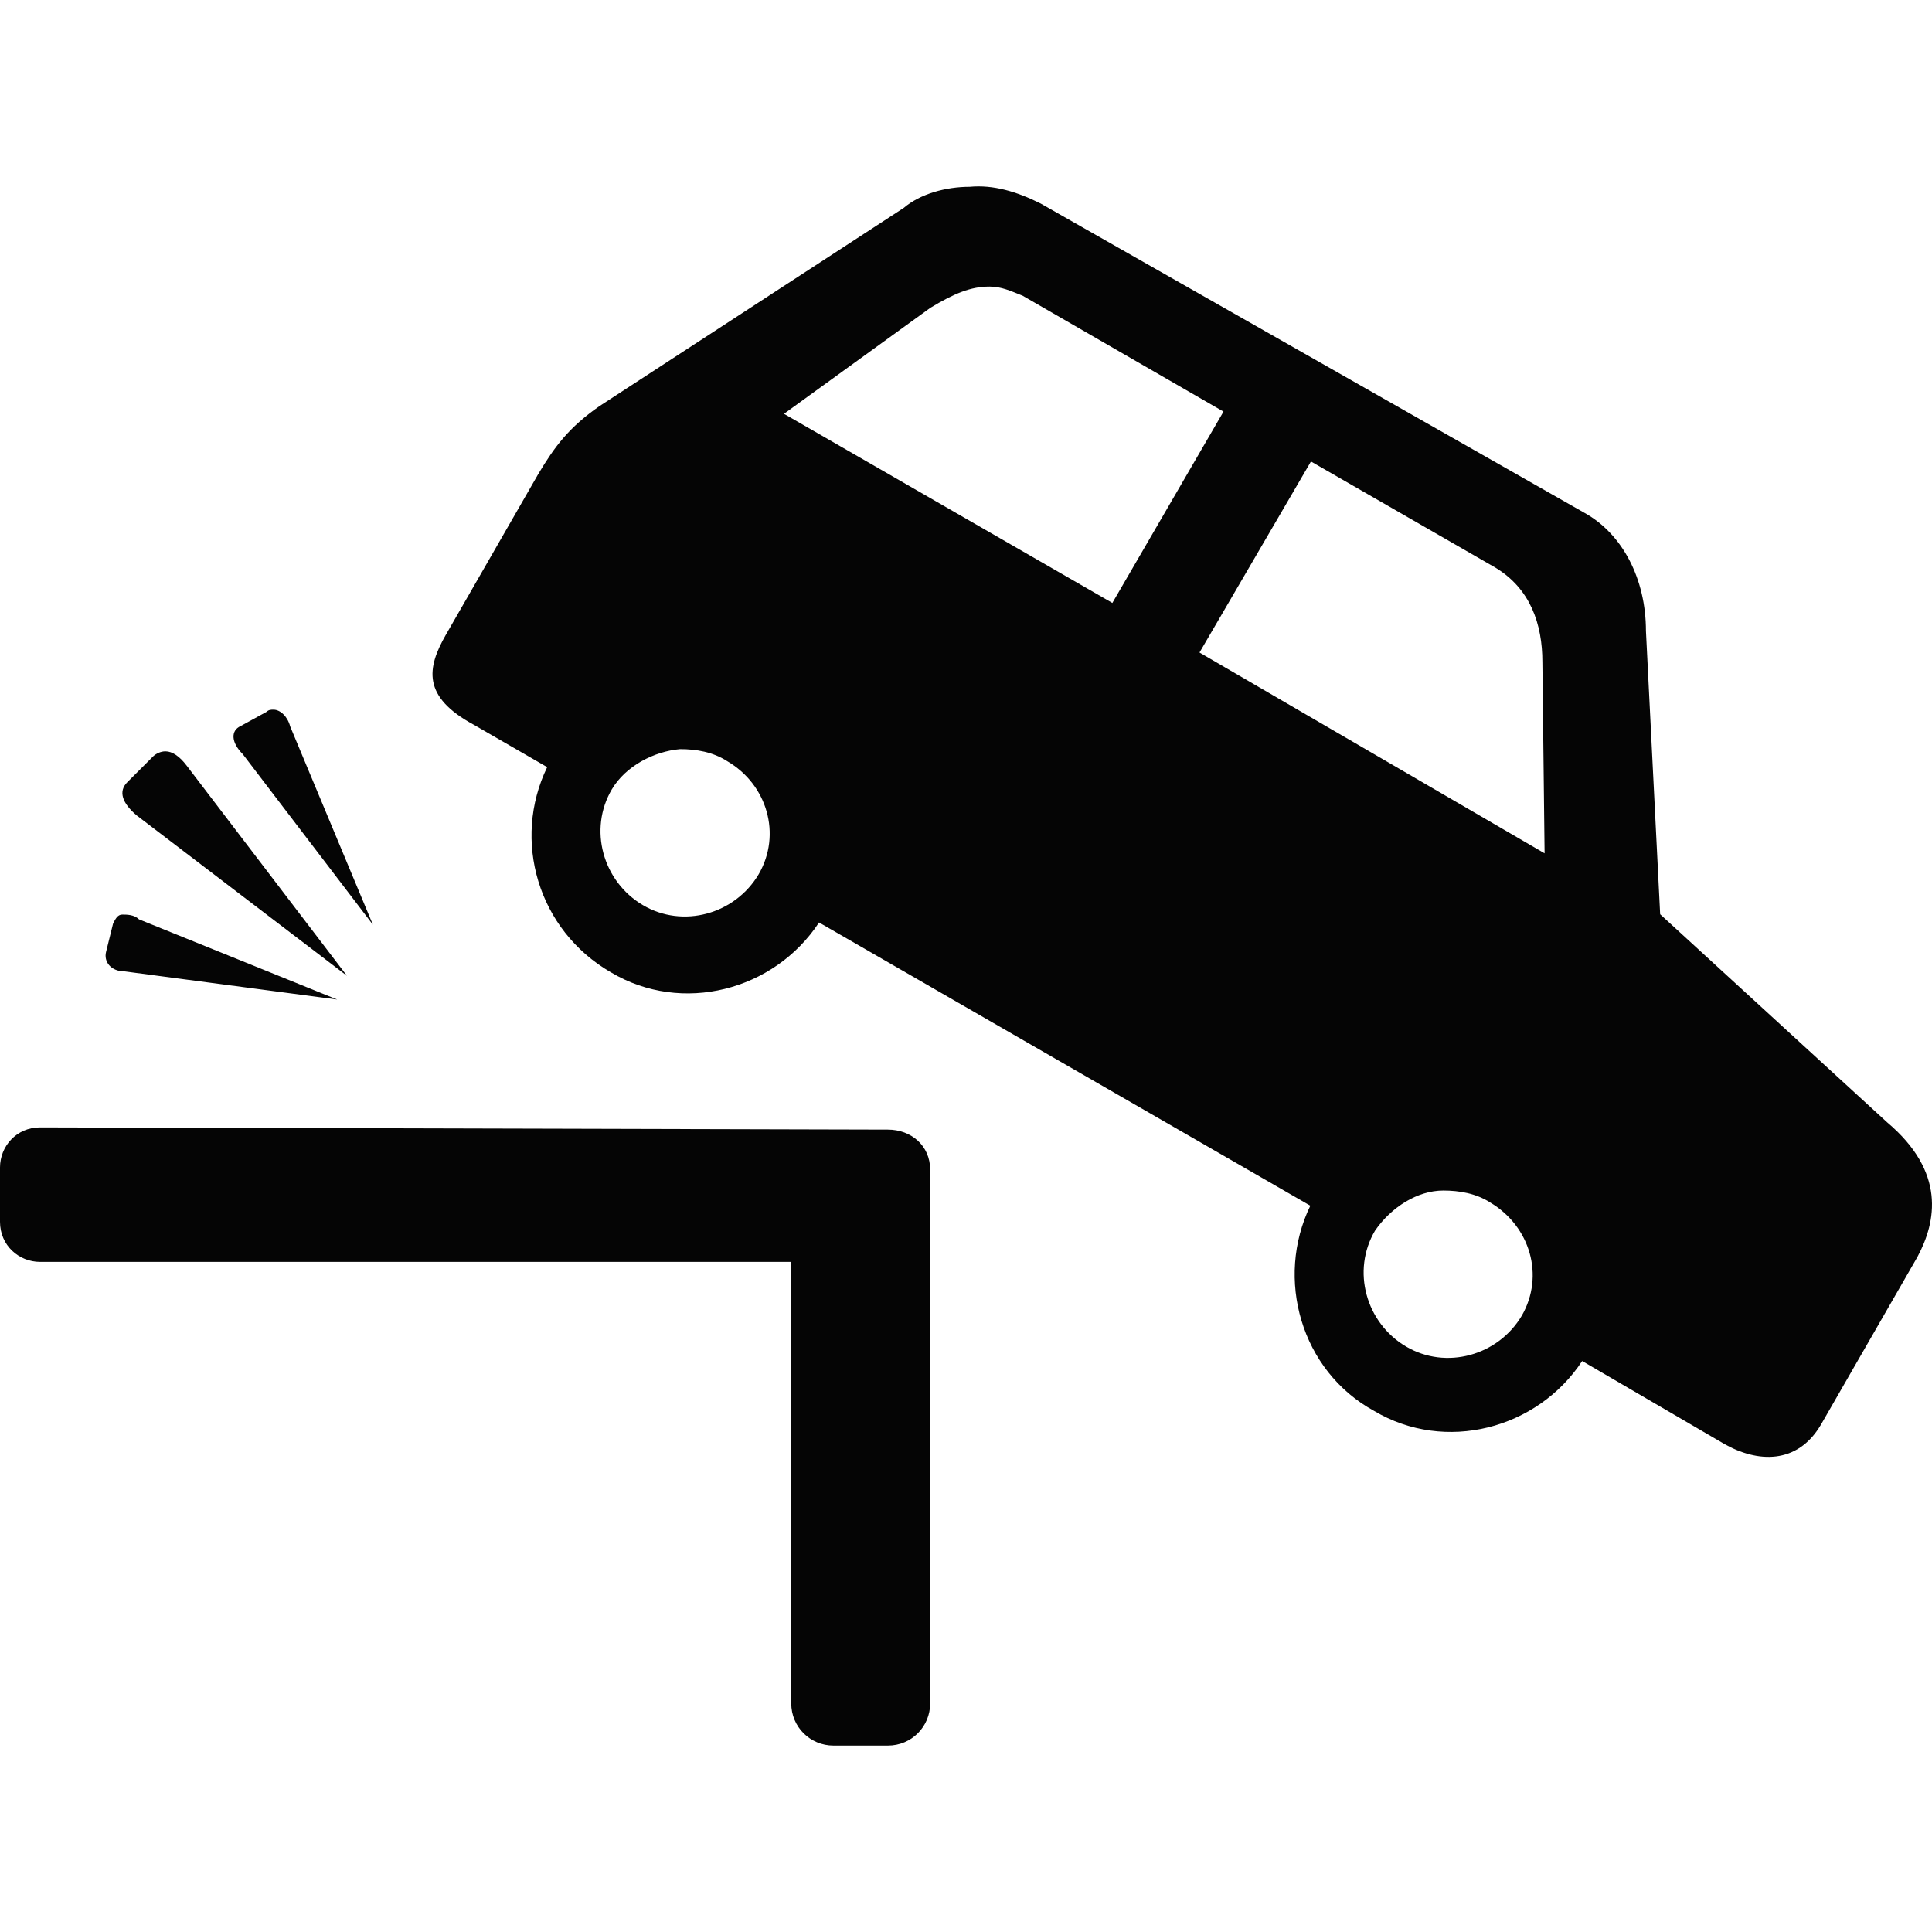 <?xml version="1.0" encoding="iso-8859-1"?>
<!-- Uploaded to: SVG Repo, www.svgrepo.com, Generator: SVG Repo Mixer Tools -->
<!DOCTYPE svg PUBLIC "-//W3C//DTD SVG 1.1//EN" "http://www.w3.org/Graphics/SVG/1.1/DTD/svg11.dtd">
<svg fill="#000000" version="1.1" id="Capa_1" xmlns="http://www.w3.org/2000/svg" xmlns:xlink="http://www.w3.org/1999/xlink" 
	 width="800px" height="800px" viewBox="0 0 611.897 611.897"
	 xml:space="preserve">
<g>
	<path style="opacity:0.98;enable-background:new    ;" d="M76.9,238.863c-3.8-3.8-3.8-7.5-0.7-8.9l8.2-4.5c0.7-0.7,1.5-0.7,2.2-0.7
		c2.2,0,4.5,2.2,5.3,5.3l26.2,62.8L76.9,238.863z M43.3,258.263l66.6,50.8l-50.8-66.6c-2.2-2.9-4.5-4.5-6.7-4.5
		c-1.5,0-2.9,0.7-3.8,1.5l-8.2,8.2C37.3,250.663,38.8,254.463,43.3,258.263z M281.2,357.764l-268.5-0.7c-7.5,0-12.7,6-12.7,12.7
		v17.199c0,7.5,6,12.7,12.7,12.7h237.9v139.8c0,7.5,6,13.4,13.4,13.4h17.2c7.5,0,13.4-6,13.4-13.4v-169
		C294.6,362.863,288.6,357.764,281.2,357.764z M39.5,307.663l67.3,8.9l-62.8-25.4c-1.5-1.5-3.8-1.5-5.3-1.5s-2.2,1.5-2.9,2.9
		l-2.2,8.9C32.8,304.563,35.1,307.663,39.5,307.663z M607.301,398.063l-30.602,53.2c-7.5,12.699-20.199,12-30.699,6l-44.9-26.2
		c-14.199,21.6-43.4,29.2-65.9,15.8c-23.199-12.7-31.398-41.9-20.199-65l-155.6-89.7c-14.2,21.601-43.4,29.2-65.9,15.8
		c-23.2-13.399-31.4-41.899-20.2-65l-23.2-13.4c-16.5-8.9-14.9-18-8.9-28.5l29.2-50.8c5.3-8.9,9.8-14.9,19.4-21.6l96.4-62.8
		c5.3-4.5,13.4-6.7,20.9-6.7c7.5-0.7,14.9,1.5,22.5,5.3l172.301,98c12,6.7,19.4,20.9,19.4,37.4l4.5,89.7l71.898,65.899
		C616.301,371.163,613.301,386.863,607.301,398.063z M230.3,241.063c-4.5-2.9-9.8-3.8-14.9-3.8c-8.2,0.7-17.2,5.3-21.6,12.7
		c-7.5,12.7-2.9,29.2,9.8,36.7c12.7,7.5,29.2,2.9,36.7-9.8C247.6,264.263,243,248.463,230.3,241.063z M352.301,190.963l35.199-60.6
		l-63.6-36.7c-3.801-1.5-6.701-2.9-10.5-2.9c-6,0-11.201,2.2-18.701,6.7l-46.4,33.6L352.301,190.963z M472,380.863
		c-4.5-2.9-9.801-3.8-14.9-3.8c-8.199,0-16.5,5.3-21.6,12.7c-7.5,12.699-2.9,29.199,9.801,36.699c12.699,7.5,29.199,2.9,36.699-9.8
		C489.199,404.063,484.699,388.463,472,380.863z M489.199,270.263l-0.699-60.6c0-12-3.801-23.2-14.9-29.9l-58.4-33.6l-35.299,60.5
		L489.199,270.263z"/>
</g>
</svg>